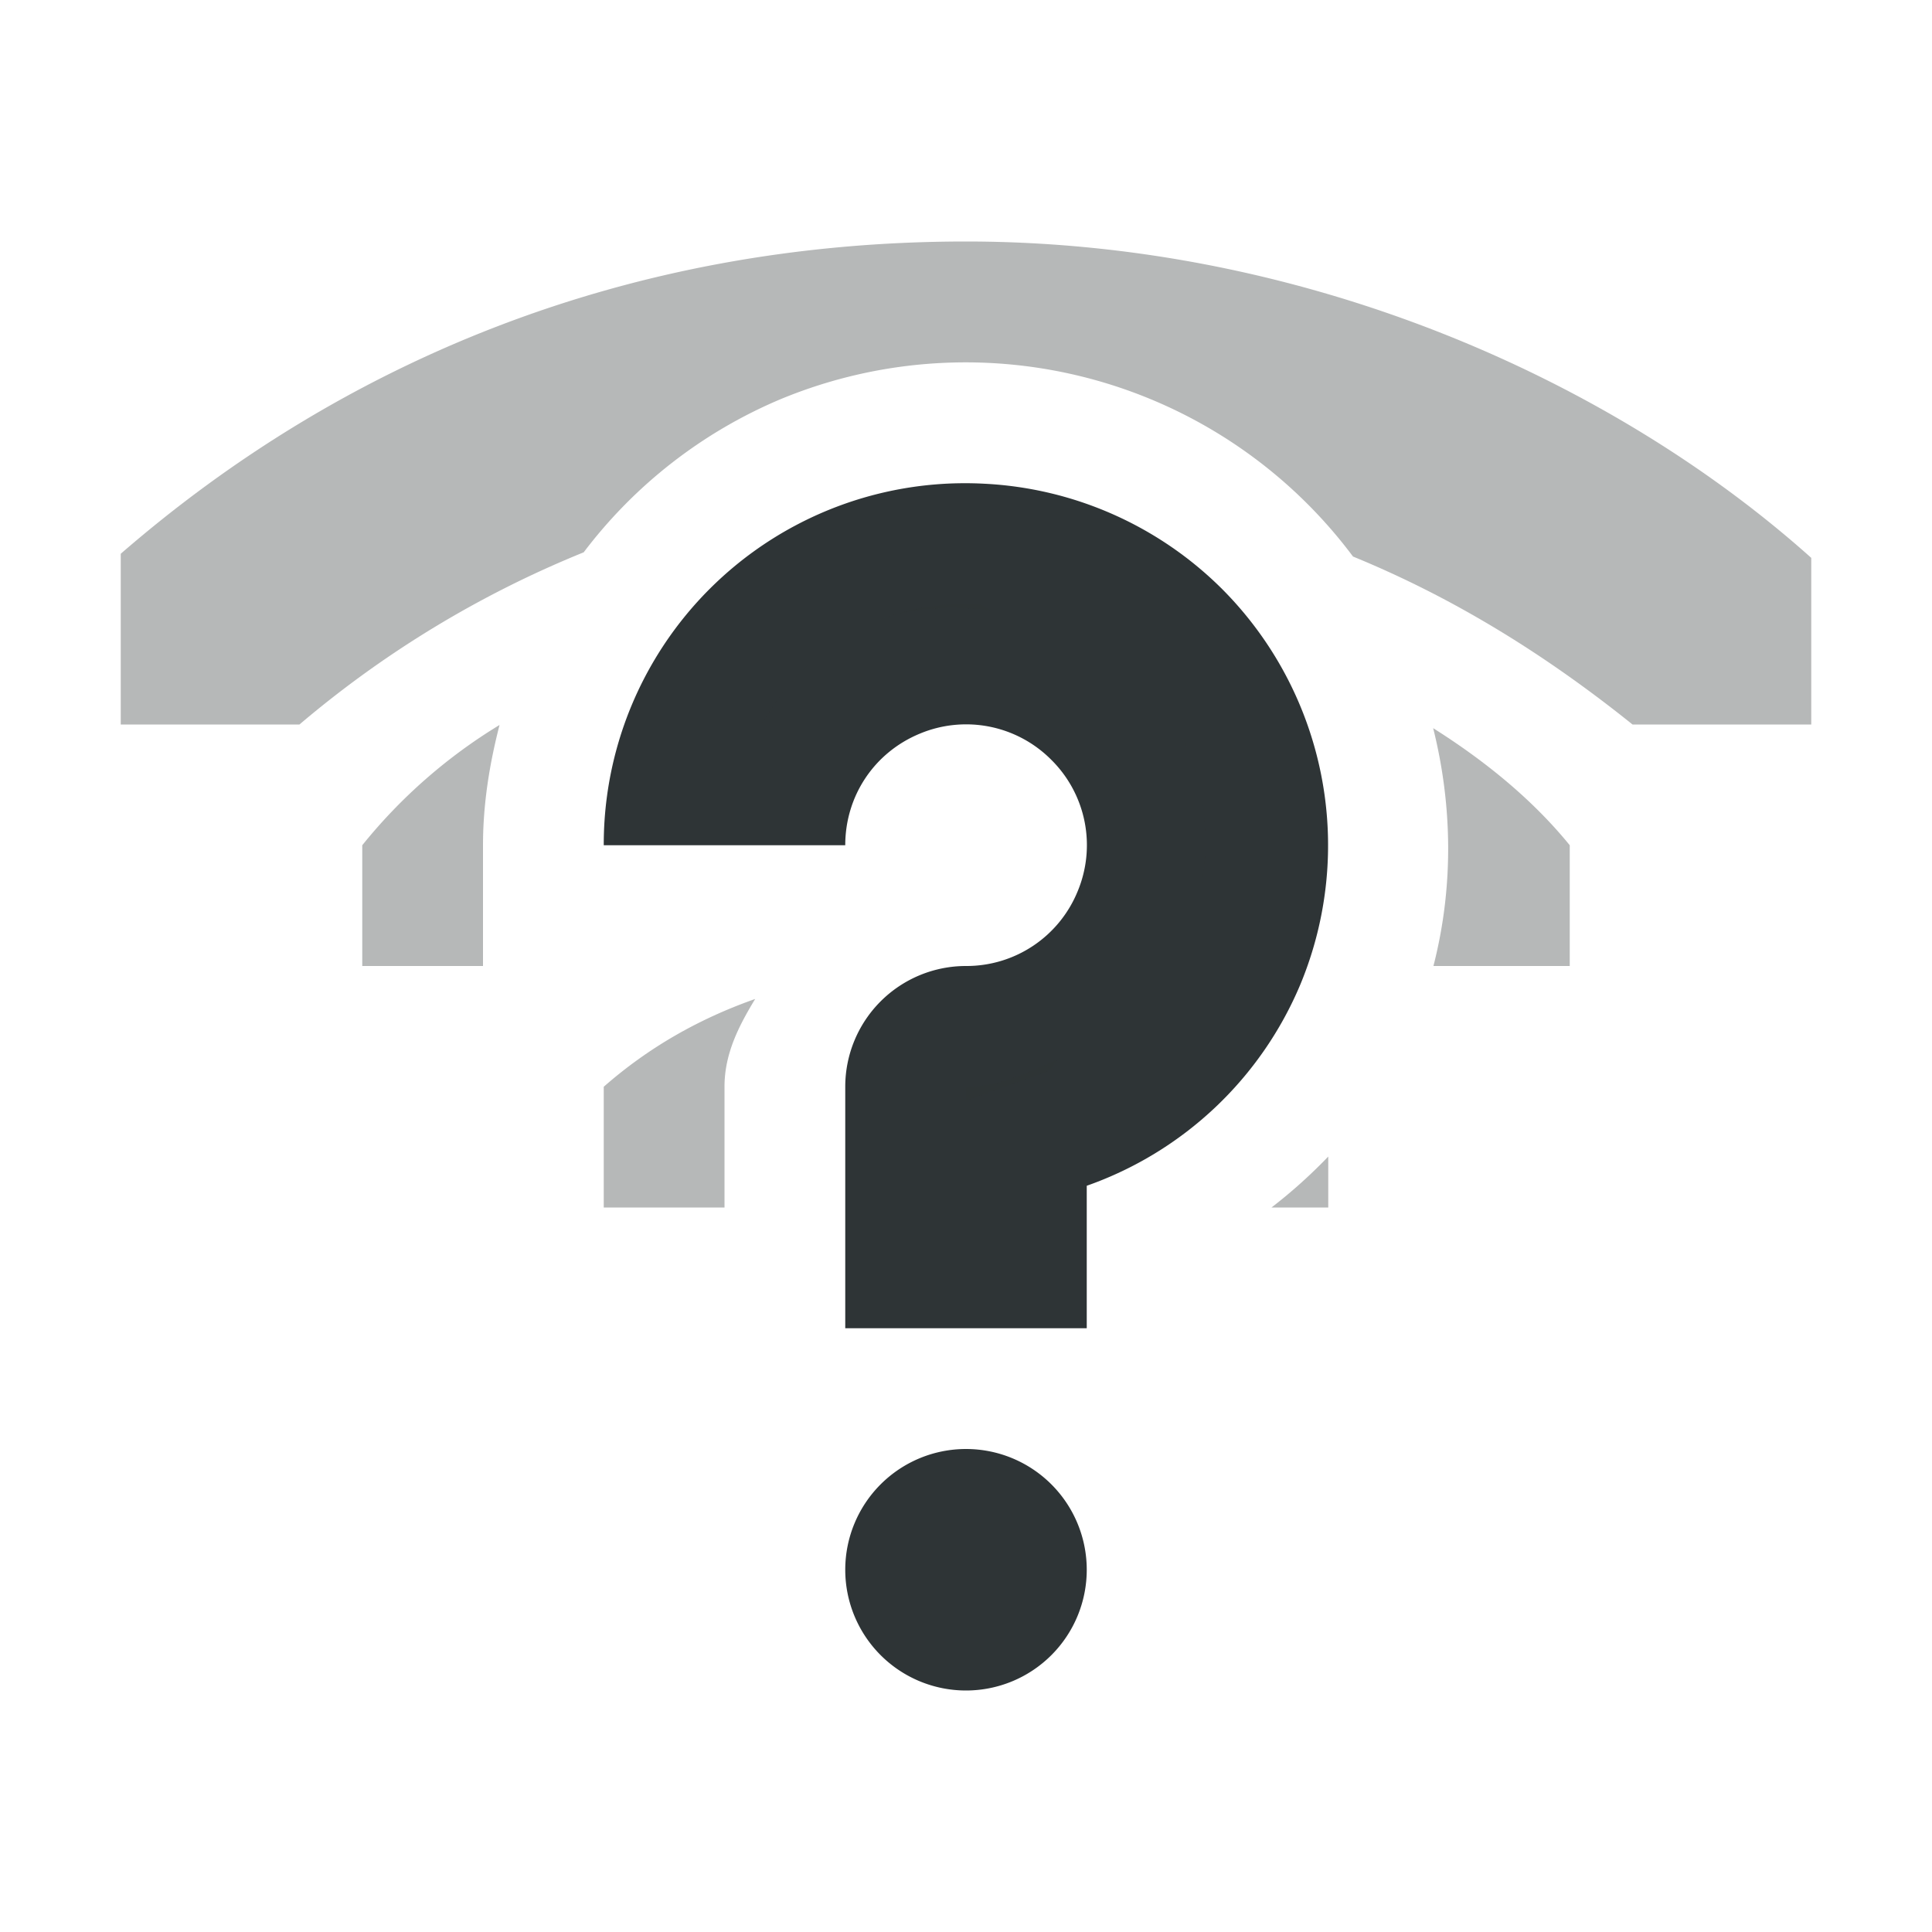 <svg xmlns="http://www.w3.org/2000/svg" width="16" height="16"><g color="#000" fill="#2e3436"><path d="M8.152 4.006A2.992 2.992 0 005 7h2c0-.408.24-.768.617-.924a.994.994 0 011.09.217.994.994 0 01.217 1.09A.994.994 0 018 8a1 1 0 00-1 1v2h2V9.82a2.998 2.998 0 001.771-1.672 3.006 3.006 0 00-.65-3.27 3.001 3.001 0 00-1.969-.872zM8 12a1 1 0 00-1 1 1 1 0 001 1 1 1 0 001-1 1 1 0 00-1-1z" style="line-height:normal;font-variant-ligatures:normal;font-variant-position:normal;font-variant-caps:normal;font-variant-numeric:normal;font-variant-alternates:normal;font-feature-settings:normal;text-indent:0;text-align:start;text-decoration-line:none;text-decoration-style:solid;text-decoration-color:#000;text-transform:none;text-orientation:mixed;white-space:normal;shape-padding:0;isolation:auto;mix-blend-mode:normal;solid-color:#000;solid-opacity:1" font-weight="400" font-family="sans-serif" overflow="visible"/><path d="M8 2C5.186 2 2.828 3 1 4.586V6h1.48a8.659 8.659 0 012.354-1.426 3.983 3.983 0 011.635-1.27 4.004 4.004 0 014.736 1.305c.84.344 1.599.816 2.315 1.391H15V4.62C13.36 3.152 10.814 2 8 2zm.096 3.004a1.994 1.994 0 00-.862.148c.317-.13.656-.133.987-.095-.043-.005-.074-.05-.117-.053h-.008zm-1.399.498A2.227 2.227 0 006.305 6h.002c.108-.184.238-.353.392-.498h-.002zm-2.56.502A4.38 4.38 0 003 7v1h1V7c0-.342.054-.674.137-.996zm7.732.027c.16.64.17 1.316.002 1.969H13V7c-.3-.369-.688-.69-1.13-.969zm-2.103.031c.213.407.263.878.173 1.33a1.994 1.994 0 00-.173-1.33zM6.254 8.273c-.465.164-.881.4-1.254.727v1h1V9c0-.275.119-.504.254-.727zm2.539.483C8.539 8.87 8.287 9 8 9v.115l.664-.236c.058-.02.073-.098.129-.123zM11 9.578a4.233 4.233 0 01-.47.422H11z" style="marker:none" overflow="visible" opacity=".35"/></g></svg>